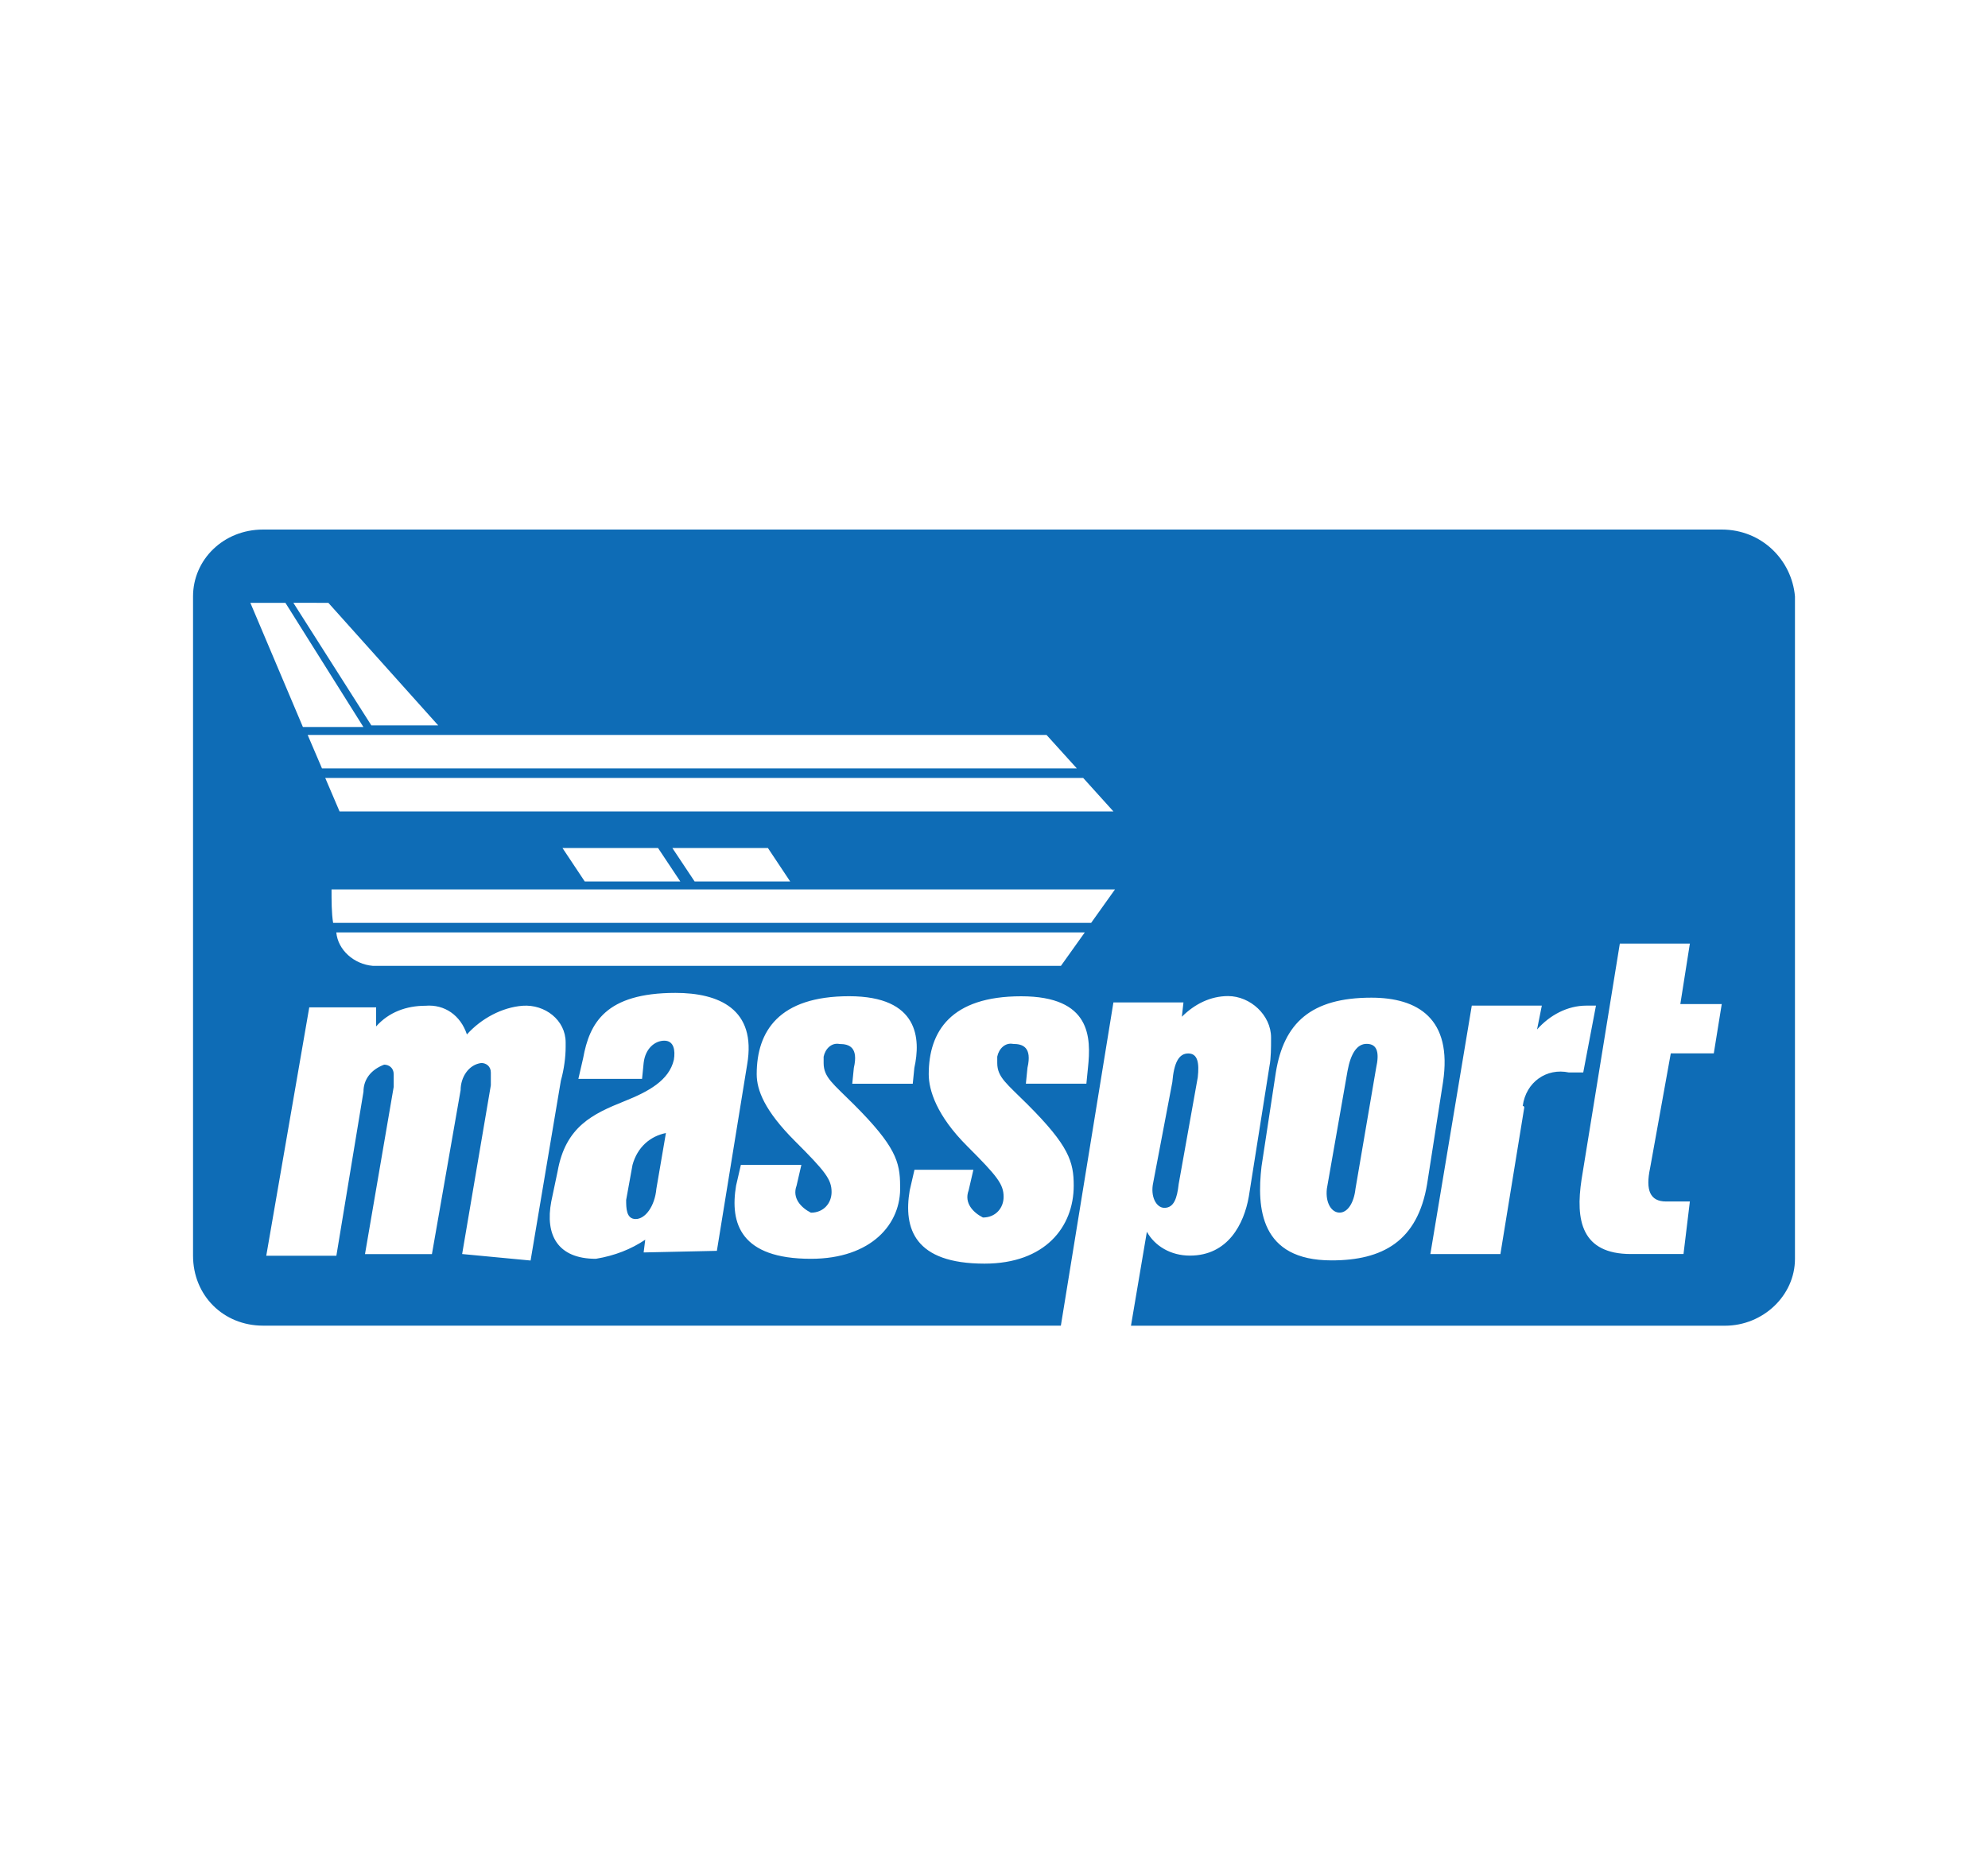 <?xml version="1.0" encoding="utf-8"?>
<!-- Generator: Adobe Illustrator 23.0.1, SVG Export Plug-In . SVG Version: 6.00 Build 0)  -->
<svg version="1.1" id="Layer_1" xmlns="http://www.w3.org/2000/svg" xmlns:xlink="http://www.w3.org/1999/xlink" x="0px" y="0px"
	 viewBox="0 0 300 280" style="enable-background:new 0 0 300 280;" xml:space="preserve">
<style type="text/css">
	.st0{fill:#0E6CB6;}
</style>
<g id="Massport">
	<path class="st0" d="M259.82,79.92H39.7c-6.01,0-10.57,4.57-10.57,10.09l0,0v99.49c0,6.01,4.57,10.57,10.57,10.57h120.39
		l7.93-48.78h10.57l-0.24,2.16c1.92-1.92,4.33-3.12,6.97-3.12c3.36,0,6.49,2.88,6.49,6.25v0.24c0,1.2,0,2.88-0.24,4.09l-3.12,19.7
		c-0.72,4.09-3.12,8.89-8.89,8.89c-2.88,0-5.29-1.44-6.49-3.6l-2.4,14.18h89.63c5.77,0,10.57-4.57,10.57-10.09l0,0V90.02
		C270.39,84.49,265.83,79.92,259.82,79.92L259.82,79.92 M168.02,122.46H51.24l-2.16-5.05h114.38L168.02,122.46z M101.46,127.98
		h14.42l3.36,5.05h-14.42L101.46,127.98z M102.66,133.03H88.24l-3.36-5.05H99.3L102.66,133.03z M162.5,115.97H48.59l-2.16-5.05
		h111.5L162.5,115.97z M49.55,90.98l16.58,18.5H56.04l-11.77-18.5H49.55z M37.78,90.98h5.29l11.77,18.74h-9.13L37.78,90.98z
		 M69.74,189.26l4.33-25.47c0-0.72,0-1.2,0-1.92c0-0.96-0.72-1.44-1.44-1.44c-1.92,0.24-3.12,2.16-3.12,4.09l-4.33,24.75H55.08
		l4.33-25.23c0-0.72,0-1.2,0-1.92c0-0.96-0.72-1.44-1.44-1.44c-1.92,0.72-3.12,2.16-3.12,4.09l-4.09,24.75H40.18l6.49-37.49h10.09
		v2.88c1.92-2.16,4.57-3.12,7.45-3.12c2.88-0.24,5.29,1.44,6.25,4.33c2.16-2.4,5.29-4.09,8.41-4.33c3.36-0.24,6.49,2.16,6.49,5.53
		c0,0.24,0,0.24,0,0.72c0,1.44-0.24,3.36-0.72,5.05l-4.57,27.15L69.74,189.26L69.74,189.26z M50.75,140.72H163.7l-3.6,5.05H56.28
		C53.4,145.53,50.99,143.36,50.75,140.72z M97.13,189.02l0.24-1.92c-2.16,1.44-4.57,2.4-7.45,2.88c-5.77,0-7.69-3.6-6.73-8.65
		l0.96-4.57c1.2-6.73,5.29-8.65,10.09-10.57c3.6-1.44,6.73-3.12,7.45-6.25c0.24-1.44,0-2.88-1.44-2.88c-1.44,0-2.88,1.2-3.12,3.36
		l-0.24,2.4h-9.61L88,159.7c0.96-5.29,3.36-9.85,13.94-9.85c6.49,0,12.26,2.4,10.81,10.81l-4.57,28.12L97.13,189.02L97.13,189.02z
		 M122.37,189.98c-10.57,0-12.26-5.29-11.29-11.05l0.72-3.12h9.13l-0.72,3.12c-0.72,1.92,0.72,3.36,2.16,4.09l0,0
		c1.92,0,3.12-1.44,3.12-3.12c0-1.92-0.96-3.12-5.53-7.69c-4.57-4.57-5.77-7.69-5.77-10.09c0-6.49,3.36-11.77,13.94-11.77
		s10.81,6.49,9.85,10.81l-0.24,2.4h-9.13l0.24-2.4c0.72-3.12-0.72-3.6-2.16-3.6c-1.2-0.24-2.16,0.72-2.4,1.92c0,0.24,0,0.72,0,0.96
		c0,2.16,1.44,3.12,4.57,6.25c6.25,6.25,6.97,8.65,6.97,12.26C136.06,184.7,131.5,189.98,122.37,189.98L122.37,189.98z
		 M164.18,161.15l-0.24,2.4h-9.13l0.24-2.4c0.72-3.12-0.72-3.6-2.16-3.6c-1.2-0.24-2.16,0.72-2.4,1.92c0,0.24,0,0.72,0,0.96
		c0,2.16,1.44,3.12,4.57,6.25c6.25,6.25,6.97,8.65,6.97,12.26c0,6.25-4.33,11.77-13.46,11.77c-10.57,0-12.26-5.29-11.29-11.05
		l0.72-3.12h8.89l-0.72,3.12c-0.72,1.92,0.72,3.36,2.16,4.09l0,0c1.92,0,3.12-1.44,3.12-3.12c0-1.92-0.96-3.12-5.53-7.69
		c-4.57-4.57-5.77-8.41-5.77-10.81c0-6.49,3.36-11.77,13.94-11.77S164.66,156.58,164.18,161.15z M164.66,139.28H50.27
		c-0.24-1.44-0.24-3.36-0.24-5.05h118.23L164.66,139.28z M200.94,190.22c-10.81,0-11.29-7.93-10.57-14.18l2.16-14.18
		c1.2-7.45,5.29-11.29,14.42-11.29c6.97,0,12.26,3.12,10.81,12.74l-2.4,15.38C213.92,187.34,208.63,190.22,200.94,190.22
		L200.94,190.22z M230.02,167.15l-3.6,22.11h-10.57l6.25-37.49h10.57l-0.72,3.6c1.92-2.16,4.57-3.6,7.45-3.6h1.44l-1.92,10.09h-2.16
		c-3.36-0.72-6.49,1.44-6.97,5.05C230.02,166.91,230.02,167.15,230.02,167.15L230.02,167.15z M258.62,158.98h-6.49l-3.12,17.3
		c-0.72,3.36,0,5.05,2.4,5.05h3.6l-0.96,7.93h-7.93c-7.45,0-8.41-5.05-7.45-11.29l5.77-35.56h10.57l-1.44,9.13h6.25L258.62,158.98z"
		/>
	<path class="st0" d="M175.71,182.29c1.44,0,1.92-1.44,2.16-3.6l2.88-16.1c0.24-2.16,0-3.6-1.44-3.6s-2.16,1.44-2.4,4.33
		l-2.88,15.14C173.55,180.61,174.51,182.29,175.71,182.29"/>
	<path class="st0" d="M206.23,157.54c-1.44,0-2.4,1.44-2.88,4.09l-3.12,17.78c-0.24,2.16,0.72,3.6,1.92,3.6c1.2,0,2.16-1.44,2.4-3.6
		l3.12-18.26C208.15,158.98,207.91,157.54,206.23,157.54"/>
	<path class="st0" d="M95.45,175.81l-0.96,5.29c0,1.2,0,2.88,1.44,2.88c1.44,0,2.88-1.92,3.12-4.57l1.44-8.41
		C98.09,171.48,96.17,173.16,95.45,175.81"/>
</g>
</svg>
